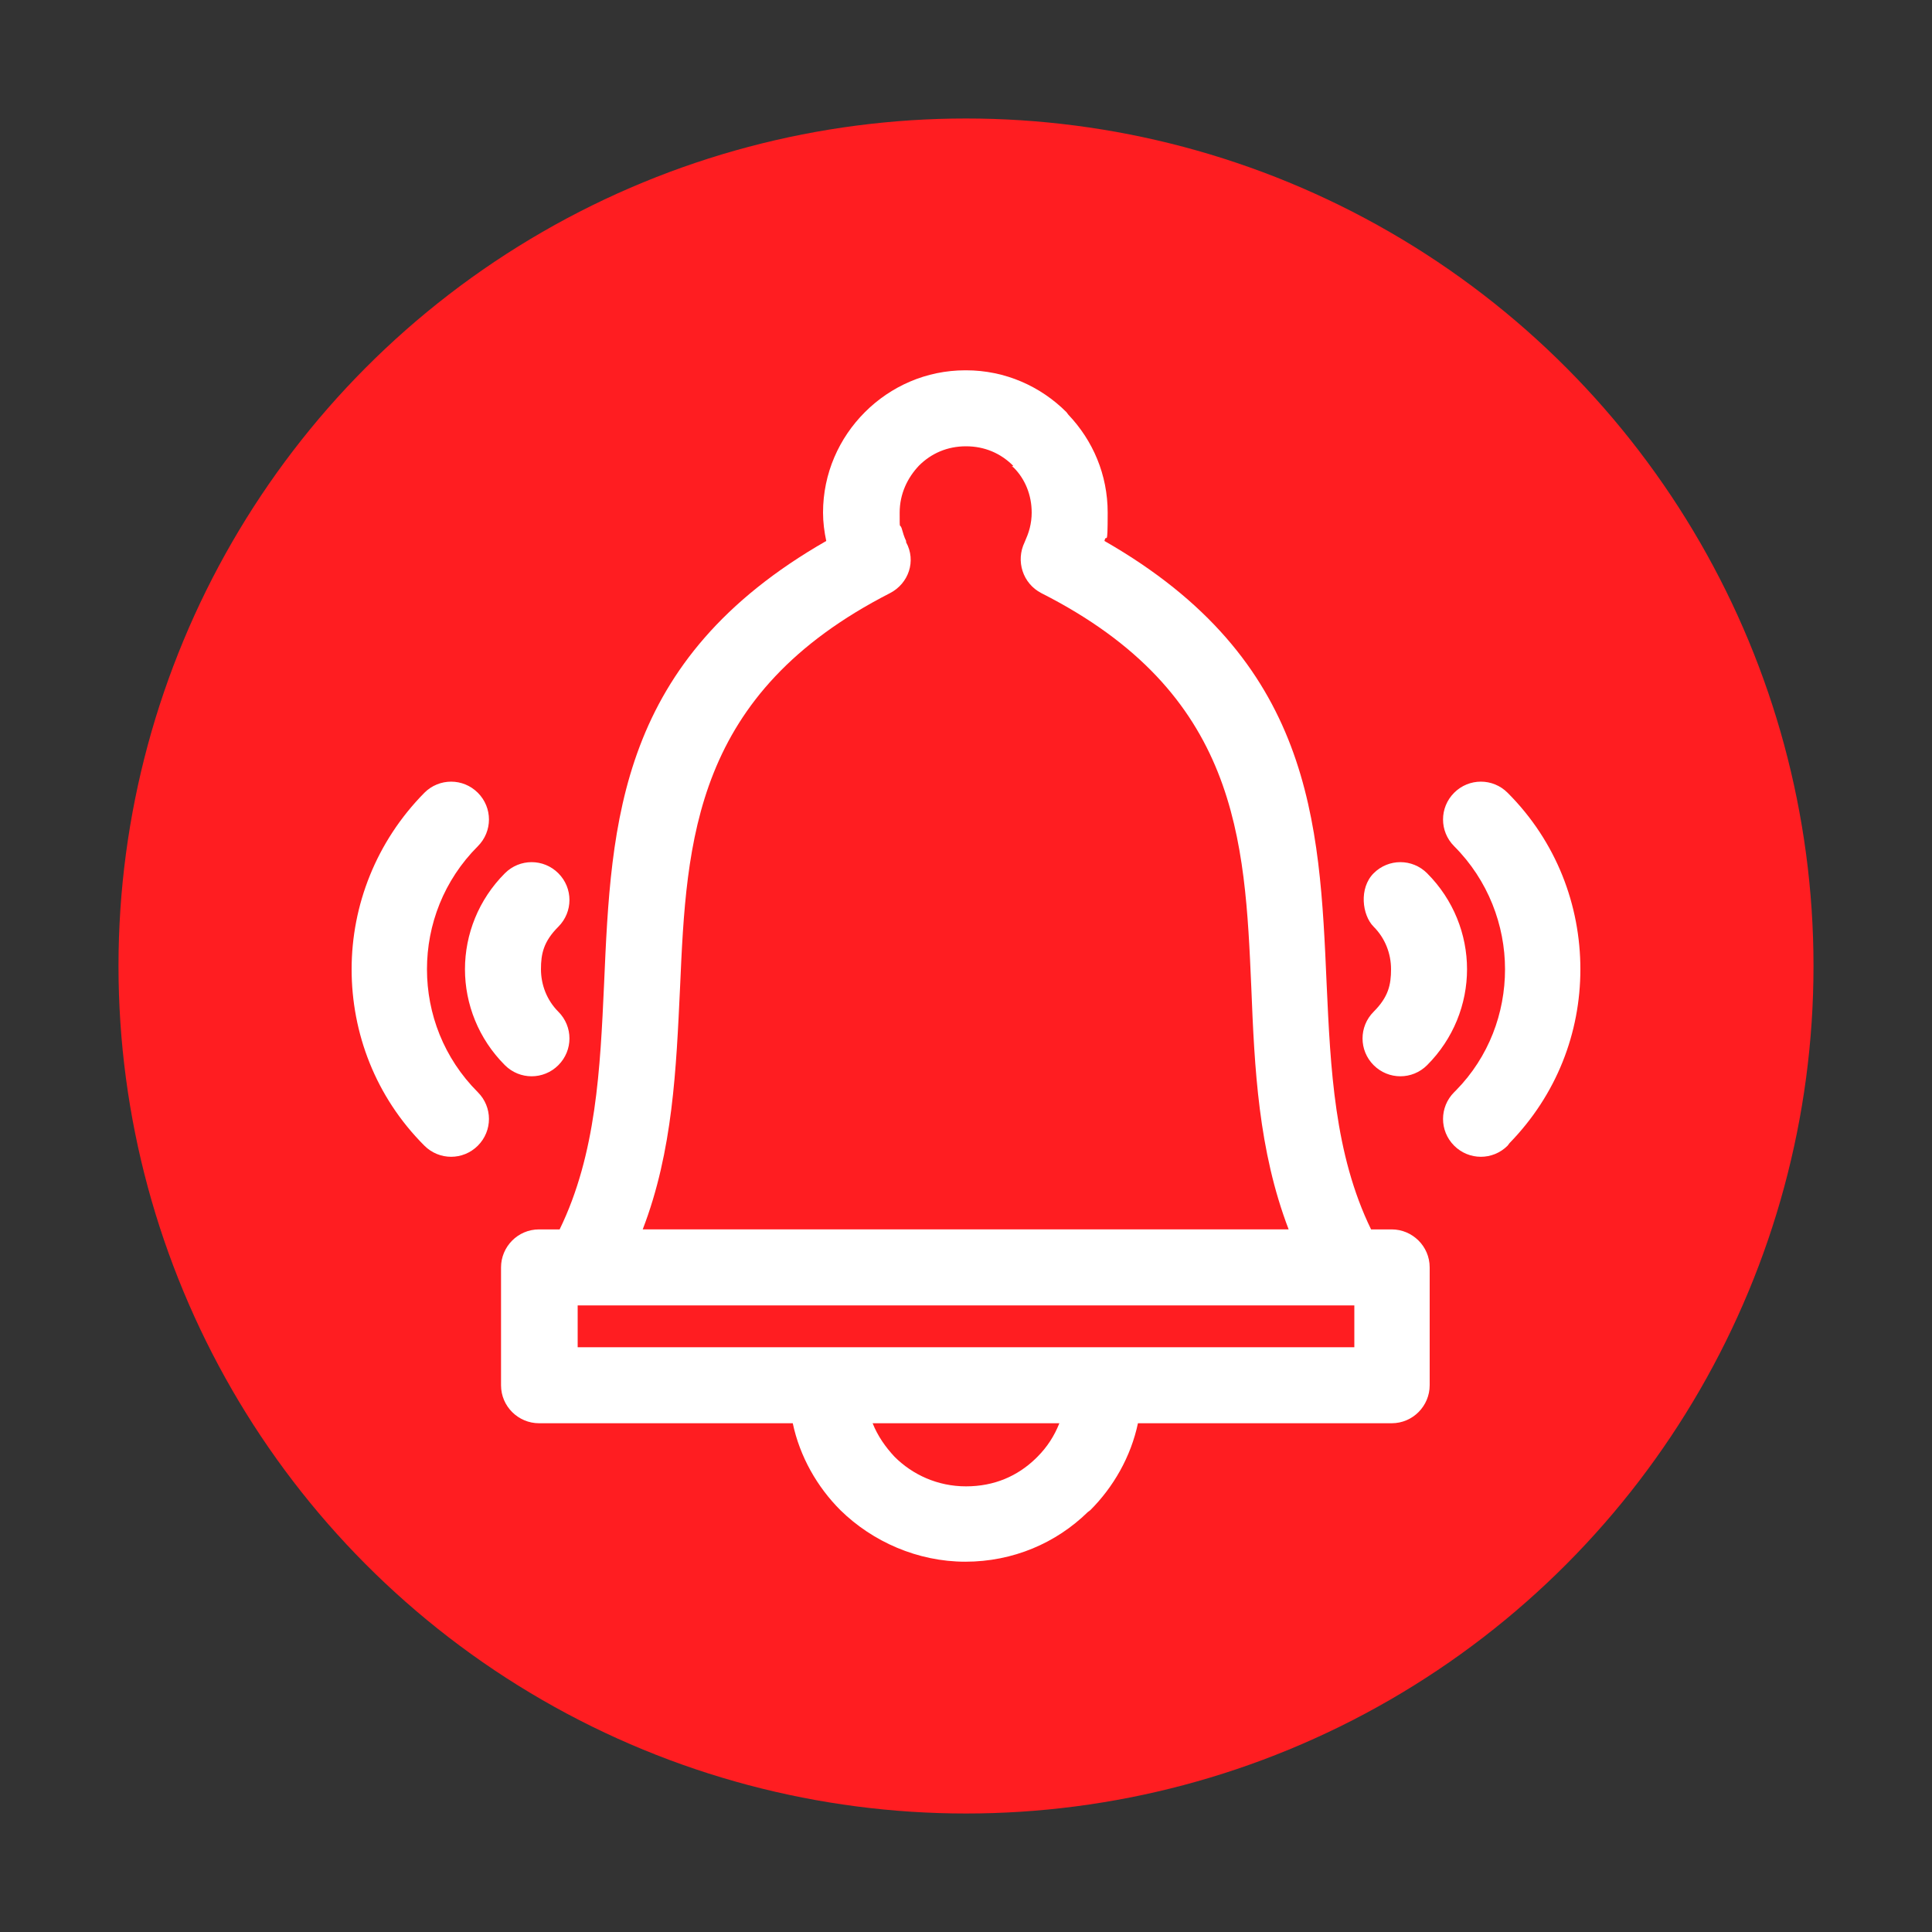 <svg xmlns="http://www.w3.org/2000/svg" id="Capa_1" data-name="Capa 1" viewBox="0 0 300 300"><rect x="0" y="0" width="300" height="300" fill="#333333" stroke="none"/><defs><style>      .cls-1 {        fill: #ff1d21;      }      .cls-1, .cls-2 {        stroke-width: 0px;      }      .cls-2 {        fill: #fff;      }    </style></defs><circle class="cls-1" cx="150" cy="150" r="131.6"></circle><path class="cls-2" d="M150,57.5c6.1,0,11.6,2.5,15.6,6.5l.3.4c3.8,4,6.1,9.3,6.1,15.2s-.2,3-.5,4.4c32.3,18.5,33.4,43.5,34.5,68.8.6,13.1,1.2,26.4,6.9,38.1h3.2c3.2,0,5.9,2.6,5.9,5.9v18.3c0,3.2-2.6,5.9-5.9,5.9h-39.4c-1.1,5.2-3.8,9.9-7.4,13.5l-.4.3c-4.9,4.8-11.6,7.7-19,7.7s-14.4-3.1-19.4-8c-3.6-3.6-6.3-8.3-7.4-13.5h-39.4c-3.2,0-5.9-2.6-5.9-5.9v-18.3c0-3.2,2.6-5.9,5.9-5.9h3.2c5.7-11.7,6.3-25,6.9-38.1,1.1-25.3,2.2-50.3,34.5-68.8-.3-1.4-.5-2.9-.5-4.4,0-6.1,2.5-11.6,6.5-15.6h0c4-4,9.5-6.5,15.6-6.5h0ZM209.4,202.7h-119.7v6.5h120.6v-6.5h-.9ZM164.5,221h-29c.8,2,2,3.7,3.4,5.2,2.8,2.8,6.7,4.6,11.1,4.6s8-1.6,10.8-4.3l.3-.3c1.5-1.5,2.6-3.2,3.4-5.2h0ZM86.7,157.1c2.3,2.3,2.3,6,0,8.3s-6,2.3-8.3,0c-4.1-4.1-6.2-9.5-6.2-14.9s2.1-10.8,6.2-14.9c2.3-2.3,6-2.3,8.3,0s2.3,6,0,8.3-2.7,4.2-2.7,6.6.9,4.8,2.7,6.6h0ZM74.2,169.6c2.3,2.3,2.3,6,0,8.3s-6,2.3-8.3,0c-7.6-7.6-11.3-17.5-11.3-27.4s3.8-19.8,11.3-27.4c2.3-2.3,6-2.3,8.3,0s2.3,6,0,8.3c-5.3,5.3-7.9,12.2-7.9,19.1s2.6,13.8,7.9,19.1h0ZM221.6,165.4c-2.3,2.3-6,2.3-8.3,0s-2.3-6,0-8.3,2.7-4.2,2.7-6.6-.9-4.8-2.7-6.6-2.3-6,0-8.3,6-2.3,8.3,0c4.1,4.1,6.2,9.5,6.2,14.9s-2.1,10.8-6.2,14.9h0ZM234.1,177.9c-2.3,2.3-6,2.3-8.3,0s-2.3-6,0-8.3l.3-.3c5.1-5.2,7.6-12,7.6-18.8s-2.6-13.8-7.9-19.1c-2.3-2.3-2.3-6,0-8.3s6-2.3,8.3,0h0c7.6,7.6,11.3,17.5,11.3,27.4s-3.7,19.5-11,27l-.3.4h0ZM157.3,72.3c-1.9-1.9-4.4-3-7.3-3s-5.4,1.1-7.3,3h0c-1.8,1.9-3,4.4-3,7.3s0,1.6.3,2.4c.2.7.4,1.4.7,2v.2c1.6,2.9.4,6.4-2.5,7.9-30.5,15.6-31.6,38.3-32.6,61.2-.6,12.6-1.1,25.4-5.8,37.6h100.3c-4.7-12.3-5.3-25-5.8-37.6-1-23-2-45.7-32.6-61.2-2.9-1.5-4-5-2.6-7.9.3-.7.6-1.4.8-2.2.2-.8.3-1.6.3-2.4,0-2.7-1-5.2-2.8-7l-.3-.2h.2Z"></path></svg>